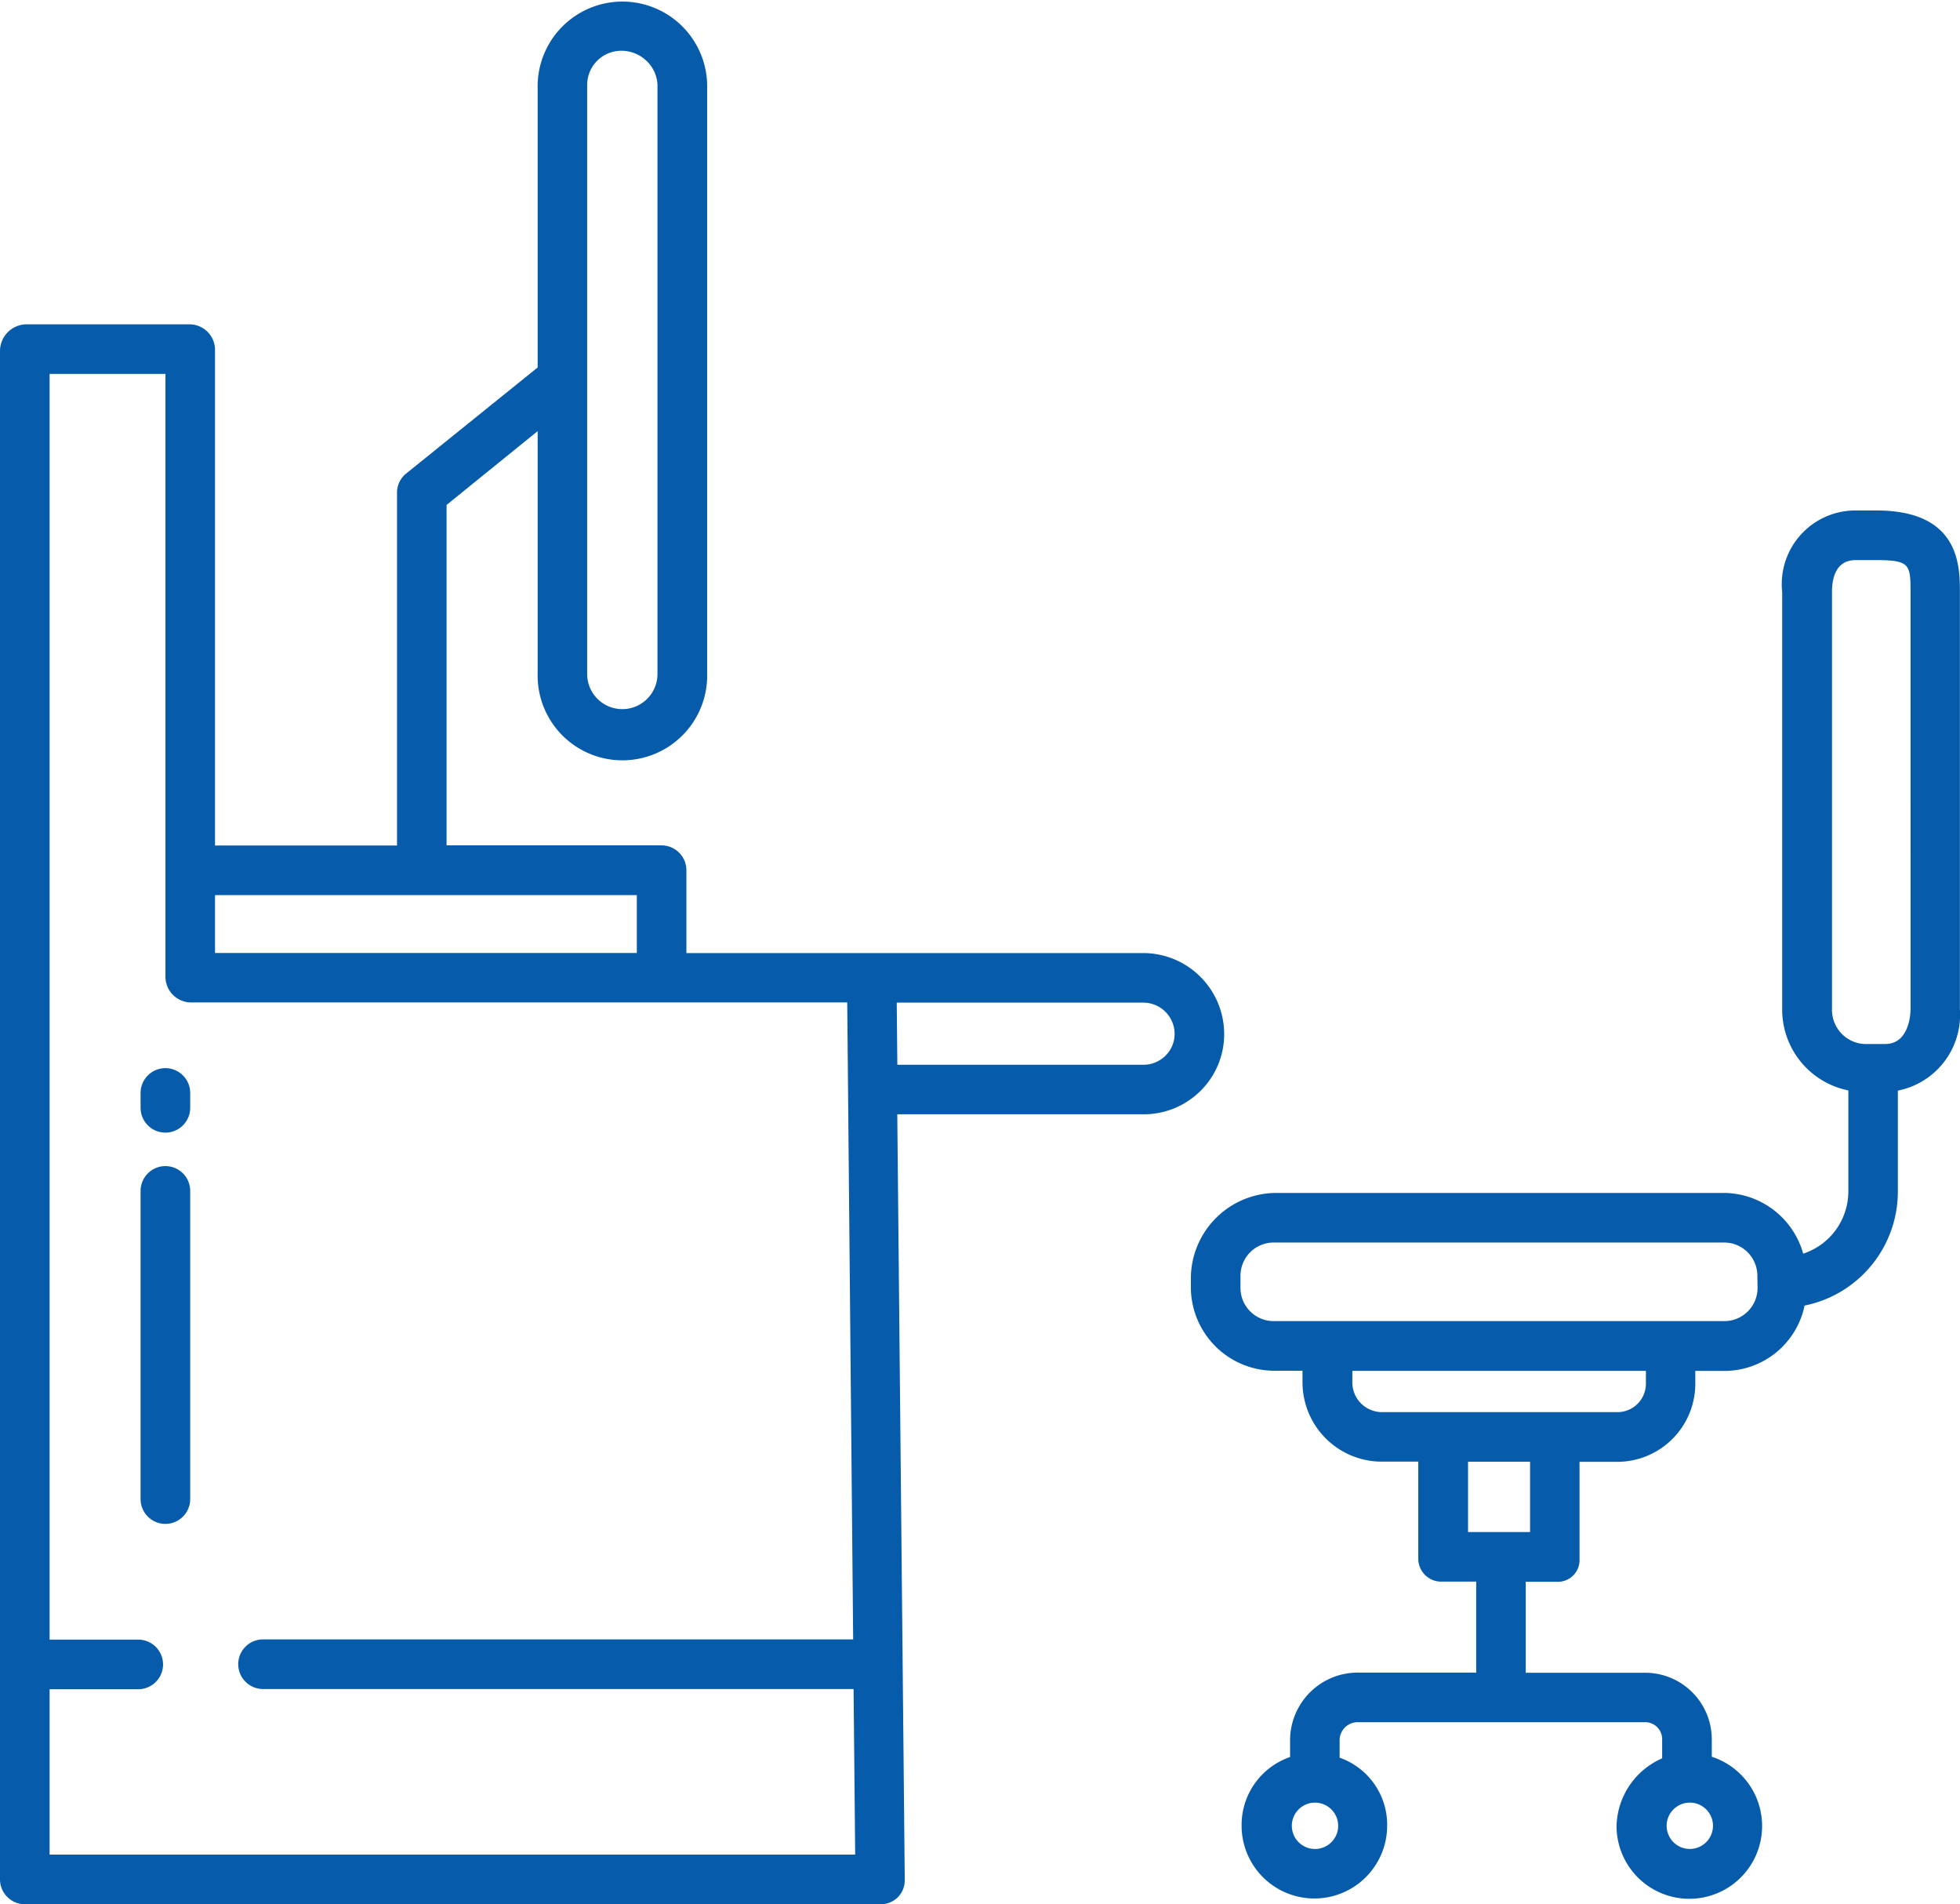 <svg id="designated_desk" data-name="designated desk" xmlns="http://www.w3.org/2000/svg" width="65.984" height="64.094" viewBox="0 0 65.984 64.094">
  <path id="Path_163" data-name="Path 163" d="M59.412,62.3a2.681,2.681,0,0,0,.8-1.919,2.728,2.728,0,0,0-2.739-2.723H42.108V54.9a.841.841,0,0,0-.809-.867H34.034V42.575L37.1,40.091v8.172a2.854,2.854,0,1,0,5.707,0V28.434a2.854,2.854,0,0,0-5.707,0v9.514l-4.434,3.576a.823.823,0,0,0-.3.651V54.037H26.239V37.378a.862.862,0,0,0-.819-.881H19.862a.9.9,0,0,0-.862.881V88.859a.841.841,0,0,0,.862.814H48.633a.825.825,0,0,0,.593-.237.816.816,0,0,0,.233-.591l-.252-25.761h8.267A2.706,2.706,0,0,0,59.412,62.3ZM38.767,28.434a1.151,1.151,0,0,1,1.151-1.146,1.219,1.219,0,0,1,.843.337,1.174,1.174,0,0,1,.373.809v19.83a1.183,1.183,0,1,1-2.367,0ZM26.239,55.707h14.2v1.949h-14.2ZM20.67,88V82.435h2.984a.835.835,0,1,0,0-1.67H20.67v-42.6h3.9v20.3a.867.867,0,0,0,.852.855h22.1l.2,21.438H27.855a.835.835,0,1,0,0,1.67H47.736L47.79,88ZM49.189,59.326h8.286a1.056,1.056,0,0,1,1.069,1.053,1.021,1.021,0,0,1-.314.738,1.046,1.046,0,0,1-.755.3H49.209Z" transform="translate(-19 -25.58)" fill="#065BAB"/>
  <path id="Path_164" data-name="Path 164" d="M53.835,283.84a.835.835,0,0,0-.835.835v.5a.835.835,0,1,0,1.67,0v-.5A.835.835,0,0,0,53.835,283.84Z" transform="translate(-48.267 -247.889)" fill="#065BAB"/>
  <path id="Path_165" data-name="Path 165" d="M53.835,307.52a.835.835,0,0,0-.835.835v10.372a.835.835,0,1,0,1.67,0V308.355A.835.835,0,0,0,53.835,307.52Z" transform="translate(-48.267 -268.272)" fill="#065BAB"/>
  <path id="Path_166" data-name="Path 166" d="M330.078,149h-.707a2.479,2.479,0,0,0-2.464,2.747v14.029a2.775,2.775,0,0,0,2.227,2.744v3.38a2.207,2.207,0,0,1-1.52,2.114,2.793,2.793,0,0,0-2.652-2.044H309.83a2.885,2.885,0,0,0-2.83,2.855v.356a2.816,2.816,0,0,0,2.83,2.774h.928v.4a2.673,2.673,0,0,0,2.613,2.659h1.285v3.267a.771.771,0,0,0,.823.77h1.126v3.063h-3.958a2.281,2.281,0,0,0-2.307,2.25v.592a2.416,2.416,0,0,0-1.632,2.311,2.449,2.449,0,1,0,4.9,0,2.393,2.393,0,0,0-1.6-2.289v-.615a.609.609,0,0,1,.636-.579h9.629a.571.571,0,0,1,.593.579V191a2.552,2.552,0,0,0-1.535,2.274,2.45,2.45,0,1,0,3.206-2.327v-.577a2.243,2.243,0,0,0-2.263-2.25h-4v-3.063h1.037a.73.73,0,0,0,.773-.77v-3.267h1.335a2.631,2.631,0,0,0,2.563-2.659v-.4h.979a2.76,2.76,0,0,0,2.7-2.2,3.916,3.916,0,0,0,3.14-3.854v-3.381a2.6,2.6,0,0,0,2.088-2.742v-14.03C332.892,150.842,332.866,149,330.078,149Zm-18.9,45.051a.78.78,0,1,1,.781-.781A.78.78,0,0,1,311.173,194.051Zm12.62-1.561a.78.78,0,1,1-.781.78A.78.78,0,0,1,323.794,192.491Zm-5.379-9.107h-2.088v-2.367h2.088Zm3.9-5.025a.96.96,0,0,1-.892.988h-8.049a1,1,0,0,1-.942-.988v-.4h9.884Zm3.759-3.192a1.118,1.118,0,0,1-1.118,1.118H309.788a1.118,1.118,0,0,1-1.118-1.118v-.409a1.118,1.118,0,0,1,1.118-1.118h15.165a1.118,1.118,0,0,1,1.118,1.118Zm5.151-9.391c0,.262-.086,1.182-.852,1.182h-.707a1.149,1.149,0,0,1-1.086-1.182V151.747c0-.262.028-1.076.793-1.076h.707c1.118,0,1.144.151,1.144,1.076Z" transform="translate(-266.909 -131.819)" fill="#065BAB"/>
</svg>

